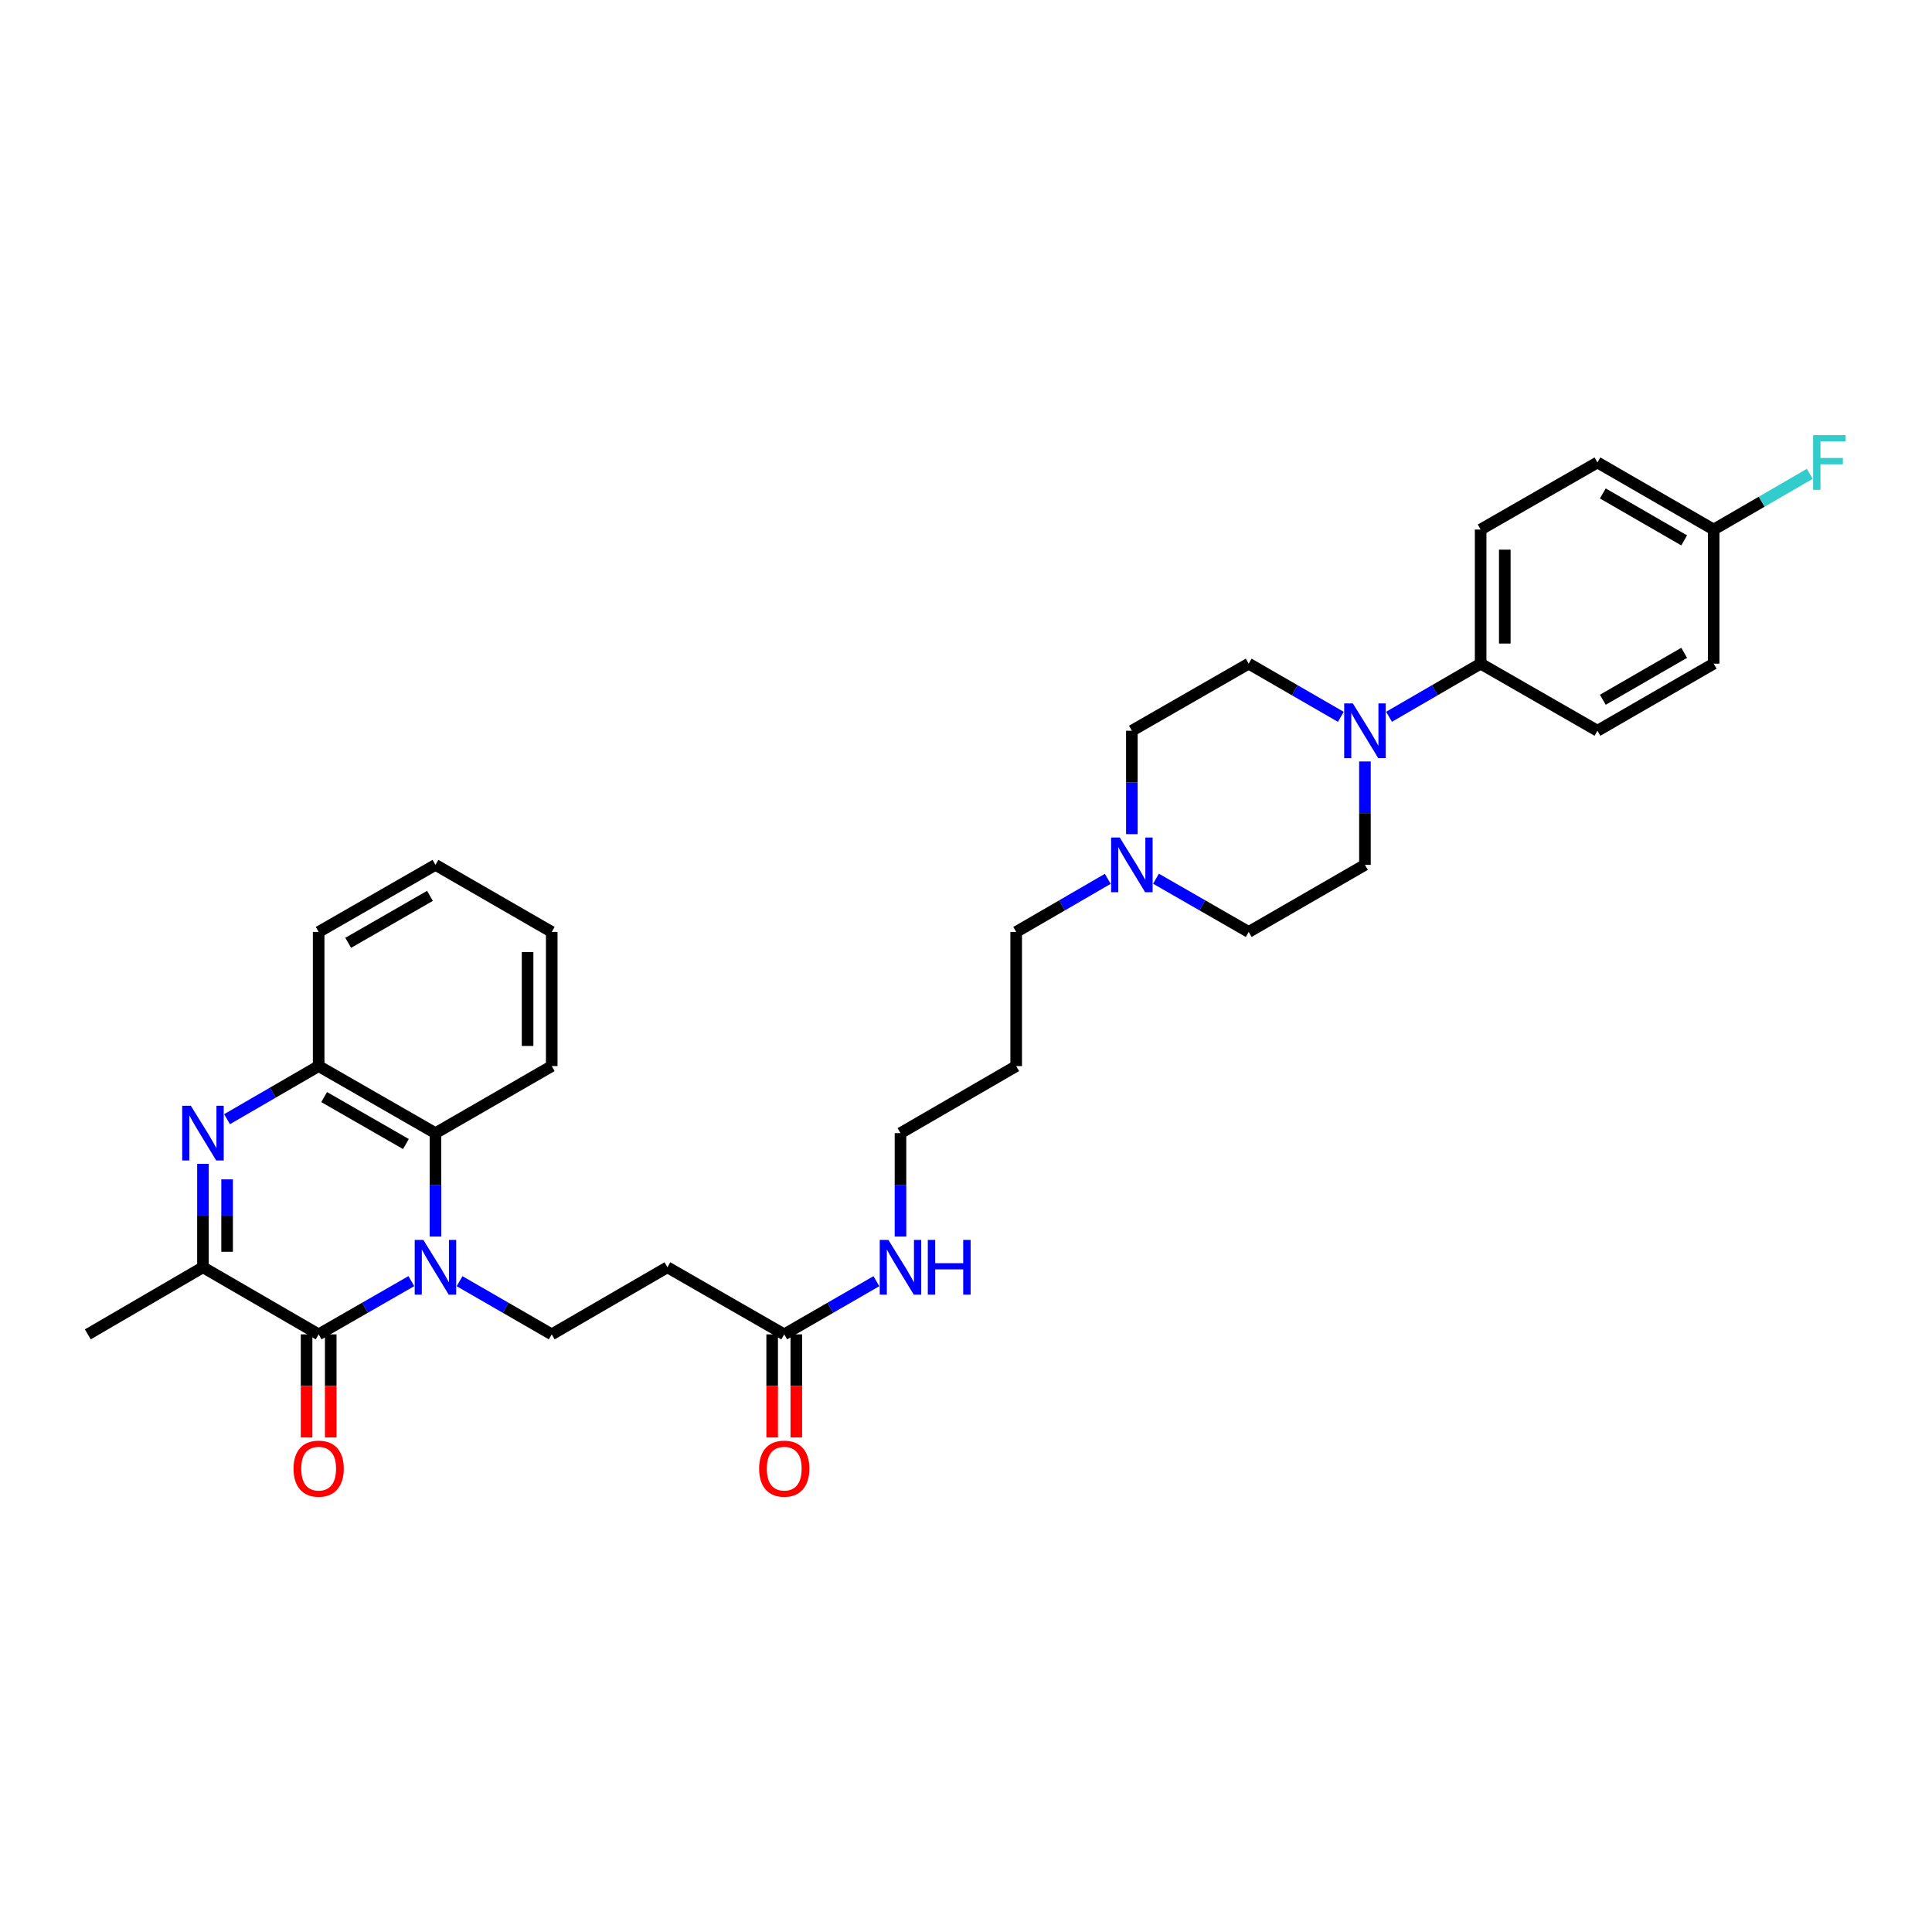 <?xml version='1.0' encoding='iso-8859-1'?>
<svg version='1.1' baseProfile='full'
              xmlns='http://www.w3.org/2000/svg'
                      xmlns:rdkit='http://www.rdkit.org/xml'
                      xmlns:xlink='http://www.w3.org/1999/xlink'
                  xml:space='preserve'
width='1000px' height='1000px' viewBox='0 0 1000 1000'>
<!-- END OF HEADER -->
<rect style='opacity:1.0;fill:#FFFFFF;stroke:none' width='1000' height='1000' x='0' y='0'> </rect>
<path class='bond-0' d='M 212.909,663.113 L 188.922,676.888' style='fill:none;fill-rule:evenodd;stroke:#0000FF;stroke-width:6px;stroke-linecap:butt;stroke-linejoin:miter;stroke-opacity:1' />
<path class='bond-0' d='M 188.922,676.888 L 164.936,690.664' style='fill:none;fill-rule:evenodd;stroke:#000000;stroke-width:6px;stroke-linecap:butt;stroke-linejoin:miter;stroke-opacity:1' />
<path class='bond-3' d='M 225.392,640.048 L 225.392,613.282' style='fill:none;fill-rule:evenodd;stroke:#0000FF;stroke-width:6px;stroke-linecap:butt;stroke-linejoin:miter;stroke-opacity:1' />
<path class='bond-3' d='M 225.392,613.282 L 225.392,586.516' style='fill:none;fill-rule:evenodd;stroke:#000000;stroke-width:6px;stroke-linecap:butt;stroke-linejoin:miter;stroke-opacity:1' />
<path class='bond-6' d='M 237.869,663.141 L 261.723,676.903' style='fill:none;fill-rule:evenodd;stroke:#0000FF;stroke-width:6px;stroke-linecap:butt;stroke-linejoin:miter;stroke-opacity:1' />
<path class='bond-6' d='M 261.723,676.903 L 285.577,690.664' style='fill:none;fill-rule:evenodd;stroke:#000000;stroke-width:6px;stroke-linecap:butt;stroke-linejoin:miter;stroke-opacity:1' />
<path class='bond-2' d='M 164.936,690.664 L 105.049,655.943' style='fill:none;fill-rule:evenodd;stroke:#000000;stroke-width:6px;stroke-linecap:butt;stroke-linejoin:miter;stroke-opacity:1' />
<path class='bond-11' d='M 158.686,690.664 L 158.686,717.347' style='fill:none;fill-rule:evenodd;stroke:#000000;stroke-width:6px;stroke-linecap:butt;stroke-linejoin:miter;stroke-opacity:1' />
<path class='bond-11' d='M 158.686,717.347 L 158.686,744.03' style='fill:none;fill-rule:evenodd;stroke:#FF0000;stroke-width:6px;stroke-linecap:butt;stroke-linejoin:miter;stroke-opacity:1' />
<path class='bond-11' d='M 171.186,690.664 L 171.186,717.347' style='fill:none;fill-rule:evenodd;stroke:#000000;stroke-width:6px;stroke-linecap:butt;stroke-linejoin:miter;stroke-opacity:1' />
<path class='bond-11' d='M 171.186,717.347 L 171.186,744.03' style='fill:none;fill-rule:evenodd;stroke:#FF0000;stroke-width:6px;stroke-linecap:butt;stroke-linejoin:miter;stroke-opacity:1' />
<path class='bond-1' d='M 117.52,579.287 L 141.228,565.544' style='fill:none;fill-rule:evenodd;stroke:#0000FF;stroke-width:6px;stroke-linecap:butt;stroke-linejoin:miter;stroke-opacity:1' />
<path class='bond-1' d='M 141.228,565.544 L 164.936,551.802' style='fill:none;fill-rule:evenodd;stroke:#000000;stroke-width:6px;stroke-linecap:butt;stroke-linejoin:miter;stroke-opacity:1' />
<path class='bond-32' d='M 105.049,602.411 L 105.049,629.177' style='fill:none;fill-rule:evenodd;stroke:#0000FF;stroke-width:6px;stroke-linecap:butt;stroke-linejoin:miter;stroke-opacity:1' />
<path class='bond-32' d='M 105.049,629.177 L 105.049,655.943' style='fill:none;fill-rule:evenodd;stroke:#000000;stroke-width:6px;stroke-linecap:butt;stroke-linejoin:miter;stroke-opacity:1' />
<path class='bond-32' d='M 117.549,610.441 L 117.549,629.177' style='fill:none;fill-rule:evenodd;stroke:#0000FF;stroke-width:6px;stroke-linecap:butt;stroke-linejoin:miter;stroke-opacity:1' />
<path class='bond-32' d='M 117.549,629.177 L 117.549,647.914' style='fill:none;fill-rule:evenodd;stroke:#000000;stroke-width:6px;stroke-linecap:butt;stroke-linejoin:miter;stroke-opacity:1' />
<path class='bond-24' d='M 105.049,655.943 L 45.455,690.664' style='fill:none;fill-rule:evenodd;stroke:#000000;stroke-width:6px;stroke-linecap:butt;stroke-linejoin:miter;stroke-opacity:1' />
<path class='bond-4' d='M 225.392,586.516 L 164.936,551.802' style='fill:none;fill-rule:evenodd;stroke:#000000;stroke-width:6px;stroke-linecap:butt;stroke-linejoin:miter;stroke-opacity:1' />
<path class='bond-4' d='M 210.099,592.148 L 167.78,567.848' style='fill:none;fill-rule:evenodd;stroke:#000000;stroke-width:6px;stroke-linecap:butt;stroke-linejoin:miter;stroke-opacity:1' />
<path class='bond-27' d='M 225.392,586.516 L 285.577,551.802' style='fill:none;fill-rule:evenodd;stroke:#000000;stroke-width:6px;stroke-linecap:butt;stroke-linejoin:miter;stroke-opacity:1' />
<path class='bond-28' d='M 164.936,551.802 L 164.936,482.374' style='fill:none;fill-rule:evenodd;stroke:#000000;stroke-width:6px;stroke-linecap:butt;stroke-linejoin:miter;stroke-opacity:1' />
<path class='bond-5' d='M 694.014,371.033 L 670.167,357.272' style='fill:none;fill-rule:evenodd;stroke:#0000FF;stroke-width:6px;stroke-linecap:butt;stroke-linejoin:miter;stroke-opacity:1' />
<path class='bond-5' d='M 670.167,357.272 L 646.32,343.511' style='fill:none;fill-rule:evenodd;stroke:#000000;stroke-width:6px;stroke-linecap:butt;stroke-linejoin:miter;stroke-opacity:1' />
<path class='bond-10' d='M 718.962,371.002 L 742.67,357.257' style='fill:none;fill-rule:evenodd;stroke:#0000FF;stroke-width:6px;stroke-linecap:butt;stroke-linejoin:miter;stroke-opacity:1' />
<path class='bond-10' d='M 742.67,357.257 L 766.378,343.511' style='fill:none;fill-rule:evenodd;stroke:#000000;stroke-width:6px;stroke-linecap:butt;stroke-linejoin:miter;stroke-opacity:1' />
<path class='bond-34' d='M 706.491,394.128 L 706.491,420.89' style='fill:none;fill-rule:evenodd;stroke:#0000FF;stroke-width:6px;stroke-linecap:butt;stroke-linejoin:miter;stroke-opacity:1' />
<path class='bond-34' d='M 706.491,420.89 L 706.491,447.653' style='fill:none;fill-rule:evenodd;stroke:#000000;stroke-width:6px;stroke-linecap:butt;stroke-linejoin:miter;stroke-opacity:1' />
<path class='bond-7' d='M 285.577,690.664 L 345.45,655.943' style='fill:none;fill-rule:evenodd;stroke:#000000;stroke-width:6px;stroke-linecap:butt;stroke-linejoin:miter;stroke-opacity:1' />
<path class='bond-9' d='M 345.45,655.943 L 405.92,690.664' style='fill:none;fill-rule:evenodd;stroke:#000000;stroke-width:6px;stroke-linecap:butt;stroke-linejoin:miter;stroke-opacity:1' />
<path class='bond-8' d='M 573.38,454.885 L 549.679,468.629' style='fill:none;fill-rule:evenodd;stroke:#0000FF;stroke-width:6px;stroke-linecap:butt;stroke-linejoin:miter;stroke-opacity:1' />
<path class='bond-8' d='M 549.679,468.629 L 525.977,482.374' style='fill:none;fill-rule:evenodd;stroke:#000000;stroke-width:6px;stroke-linecap:butt;stroke-linejoin:miter;stroke-opacity:1' />
<path class='bond-17' d='M 598.333,454.821 L 622.327,468.597' style='fill:none;fill-rule:evenodd;stroke:#0000FF;stroke-width:6px;stroke-linecap:butt;stroke-linejoin:miter;stroke-opacity:1' />
<path class='bond-17' d='M 622.327,468.597 L 646.32,482.374' style='fill:none;fill-rule:evenodd;stroke:#000000;stroke-width:6px;stroke-linecap:butt;stroke-linejoin:miter;stroke-opacity:1' />
<path class='bond-18' d='M 585.85,431.757 L 585.85,404.995' style='fill:none;fill-rule:evenodd;stroke:#0000FF;stroke-width:6px;stroke-linecap:butt;stroke-linejoin:miter;stroke-opacity:1' />
<path class='bond-18' d='M 585.85,404.995 L 585.85,378.232' style='fill:none;fill-rule:evenodd;stroke:#000000;stroke-width:6px;stroke-linecap:butt;stroke-linejoin:miter;stroke-opacity:1' />
<path class='bond-14' d='M 399.67,690.664 L 399.67,717.347' style='fill:none;fill-rule:evenodd;stroke:#000000;stroke-width:6px;stroke-linecap:butt;stroke-linejoin:miter;stroke-opacity:1' />
<path class='bond-14' d='M 399.67,717.347 L 399.67,744.03' style='fill:none;fill-rule:evenodd;stroke:#FF0000;stroke-width:6px;stroke-linecap:butt;stroke-linejoin:miter;stroke-opacity:1' />
<path class='bond-14' d='M 412.169,690.664 L 412.169,717.347' style='fill:none;fill-rule:evenodd;stroke:#000000;stroke-width:6px;stroke-linecap:butt;stroke-linejoin:miter;stroke-opacity:1' />
<path class='bond-14' d='M 412.169,717.347 L 412.169,744.03' style='fill:none;fill-rule:evenodd;stroke:#FF0000;stroke-width:6px;stroke-linecap:butt;stroke-linejoin:miter;stroke-opacity:1' />
<path class='bond-19' d='M 405.92,690.664 L 429.767,676.904' style='fill:none;fill-rule:evenodd;stroke:#000000;stroke-width:6px;stroke-linecap:butt;stroke-linejoin:miter;stroke-opacity:1' />
<path class='bond-19' d='M 429.767,676.904 L 453.614,663.143' style='fill:none;fill-rule:evenodd;stroke:#0000FF;stroke-width:6px;stroke-linecap:butt;stroke-linejoin:miter;stroke-opacity:1' />
<path class='bond-15' d='M 766.378,343.511 L 766.378,274.09' style='fill:none;fill-rule:evenodd;stroke:#000000;stroke-width:6px;stroke-linecap:butt;stroke-linejoin:miter;stroke-opacity:1' />
<path class='bond-15' d='M 778.877,333.098 L 778.877,284.503' style='fill:none;fill-rule:evenodd;stroke:#000000;stroke-width:6px;stroke-linecap:butt;stroke-linejoin:miter;stroke-opacity:1' />
<path class='bond-16' d='M 766.378,343.511 L 826.834,378.232' style='fill:none;fill-rule:evenodd;stroke:#000000;stroke-width:6px;stroke-linecap:butt;stroke-linejoin:miter;stroke-opacity:1' />
<path class='bond-12' d='M 646.32,343.511 L 585.85,378.232' style='fill:none;fill-rule:evenodd;stroke:#000000;stroke-width:6px;stroke-linecap:butt;stroke-linejoin:miter;stroke-opacity:1' />
<path class='bond-13' d='M 706.491,447.653 L 646.32,482.374' style='fill:none;fill-rule:evenodd;stroke:#000000;stroke-width:6px;stroke-linecap:butt;stroke-linejoin:miter;stroke-opacity:1' />
<path class='bond-21' d='M 766.378,274.09 L 826.834,239.369' style='fill:none;fill-rule:evenodd;stroke:#000000;stroke-width:6px;stroke-linecap:butt;stroke-linejoin:miter;stroke-opacity:1' />
<path class='bond-22' d='M 826.834,378.232 L 886.998,343.511' style='fill:none;fill-rule:evenodd;stroke:#000000;stroke-width:6px;stroke-linecap:butt;stroke-linejoin:miter;stroke-opacity:1' />
<path class='bond-22' d='M 829.611,362.198 L 871.726,337.893' style='fill:none;fill-rule:evenodd;stroke:#000000;stroke-width:6px;stroke-linecap:butt;stroke-linejoin:miter;stroke-opacity:1' />
<path class='bond-29' d='M 466.091,640.048 L 466.091,613.282' style='fill:none;fill-rule:evenodd;stroke:#0000FF;stroke-width:6px;stroke-linecap:butt;stroke-linejoin:miter;stroke-opacity:1' />
<path class='bond-29' d='M 466.091,613.282 L 466.091,586.516' style='fill:none;fill-rule:evenodd;stroke:#000000;stroke-width:6px;stroke-linecap:butt;stroke-linejoin:miter;stroke-opacity:1' />
<path class='bond-20' d='M 886.998,274.09 L 886.998,343.511' style='fill:none;fill-rule:evenodd;stroke:#000000;stroke-width:6px;stroke-linecap:butt;stroke-linejoin:miter;stroke-opacity:1' />
<path class='bond-23' d='M 886.998,274.09 L 911.869,259.672' style='fill:none;fill-rule:evenodd;stroke:#000000;stroke-width:6px;stroke-linecap:butt;stroke-linejoin:miter;stroke-opacity:1' />
<path class='bond-23' d='M 911.869,259.672 L 936.741,245.254' style='fill:none;fill-rule:evenodd;stroke:#33CCCC;stroke-width:6px;stroke-linecap:butt;stroke-linejoin:miter;stroke-opacity:1' />
<path class='bond-35' d='M 886.998,274.09 L 826.834,239.369' style='fill:none;fill-rule:evenodd;stroke:#000000;stroke-width:6px;stroke-linecap:butt;stroke-linejoin:miter;stroke-opacity:1' />
<path class='bond-35' d='M 871.726,279.708 L 829.611,255.404' style='fill:none;fill-rule:evenodd;stroke:#000000;stroke-width:6px;stroke-linecap:butt;stroke-linejoin:miter;stroke-opacity:1' />
<path class='bond-25' d='M 525.977,482.374 L 525.977,551.802' style='fill:none;fill-rule:evenodd;stroke:#000000;stroke-width:6px;stroke-linecap:butt;stroke-linejoin:miter;stroke-opacity:1' />
<path class='bond-26' d='M 525.977,551.802 L 466.091,586.516' style='fill:none;fill-rule:evenodd;stroke:#000000;stroke-width:6px;stroke-linecap:butt;stroke-linejoin:miter;stroke-opacity:1' />
<path class='bond-30' d='M 285.577,551.802 L 285.577,482.374' style='fill:none;fill-rule:evenodd;stroke:#000000;stroke-width:6px;stroke-linecap:butt;stroke-linejoin:miter;stroke-opacity:1' />
<path class='bond-30' d='M 273.078,541.387 L 273.078,492.788' style='fill:none;fill-rule:evenodd;stroke:#000000;stroke-width:6px;stroke-linecap:butt;stroke-linejoin:miter;stroke-opacity:1' />
<path class='bond-33' d='M 164.936,482.374 L 225.392,447.653' style='fill:none;fill-rule:evenodd;stroke:#000000;stroke-width:6px;stroke-linecap:butt;stroke-linejoin:miter;stroke-opacity:1' />
<path class='bond-33' d='M 180.229,488.005 L 222.549,463.7' style='fill:none;fill-rule:evenodd;stroke:#000000;stroke-width:6px;stroke-linecap:butt;stroke-linejoin:miter;stroke-opacity:1' />
<path class='bond-31' d='M 285.577,482.374 L 225.392,447.653' style='fill:none;fill-rule:evenodd;stroke:#000000;stroke-width:6px;stroke-linecap:butt;stroke-linejoin:miter;stroke-opacity:1' />
<path  class='atom-0' d='M 219.132 641.783
L 228.412 656.783
Q 229.332 658.263, 230.812 660.943
Q 232.292 663.623, 232.372 663.783
L 232.372 641.783
L 236.132 641.783
L 236.132 670.103
L 232.252 670.103
L 222.292 653.703
Q 221.132 651.783, 219.892 649.583
Q 218.692 647.383, 218.332 646.703
L 218.332 670.103
L 214.652 670.103
L 214.652 641.783
L 219.132 641.783
' fill='#0000FF'/>
<path  class='atom-2' d='M 98.789 572.356
L 108.069 587.356
Q 108.989 588.836, 110.469 591.516
Q 111.949 594.196, 112.029 594.356
L 112.029 572.356
L 115.789 572.356
L 115.789 600.676
L 111.909 600.676
L 101.949 584.276
Q 100.789 582.356, 99.549 580.156
Q 98.349 577.956, 97.989 577.276
L 97.989 600.676
L 94.309 600.676
L 94.309 572.356
L 98.789 572.356
' fill='#0000FF'/>
<path  class='atom-6' d='M 700.231 364.072
L 709.511 379.072
Q 710.431 380.552, 711.911 383.232
Q 713.391 385.912, 713.471 386.072
L 713.471 364.072
L 717.231 364.072
L 717.231 392.392
L 713.351 392.392
L 703.391 375.992
Q 702.231 374.072, 700.991 371.872
Q 699.791 369.672, 699.431 368.992
L 699.431 392.392
L 695.751 392.392
L 695.751 364.072
L 700.231 364.072
' fill='#0000FF'/>
<path  class='atom-9' d='M 579.59 433.493
L 588.87 448.493
Q 589.79 449.973, 591.27 452.653
Q 592.75 455.333, 592.83 455.493
L 592.83 433.493
L 596.59 433.493
L 596.59 461.813
L 592.71 461.813
L 582.75 445.413
Q 581.59 443.493, 580.35 441.293
Q 579.15 439.093, 578.79 438.413
L 578.79 461.813
L 575.11 461.813
L 575.11 433.493
L 579.59 433.493
' fill='#0000FF'/>
<path  class='atom-12' d='M 151.936 760.165
Q 151.936 753.365, 155.296 749.565
Q 158.656 745.765, 164.936 745.765
Q 171.216 745.765, 174.576 749.565
Q 177.936 753.365, 177.936 760.165
Q 177.936 767.045, 174.536 770.965
Q 171.136 774.845, 164.936 774.845
Q 158.696 774.845, 155.296 770.965
Q 151.936 767.085, 151.936 760.165
M 164.936 771.645
Q 169.256 771.645, 171.576 768.765
Q 173.936 765.845, 173.936 760.165
Q 173.936 754.605, 171.576 751.805
Q 169.256 748.965, 164.936 748.965
Q 160.616 748.965, 158.256 751.765
Q 155.936 754.565, 155.936 760.165
Q 155.936 765.885, 158.256 768.765
Q 160.616 771.645, 164.936 771.645
' fill='#FF0000'/>
<path  class='atom-15' d='M 392.92 760.165
Q 392.92 753.365, 396.28 749.565
Q 399.64 745.765, 405.92 745.765
Q 412.2 745.765, 415.56 749.565
Q 418.92 753.365, 418.92 760.165
Q 418.92 767.045, 415.52 770.965
Q 412.12 774.845, 405.92 774.845
Q 399.68 774.845, 396.28 770.965
Q 392.92 767.085, 392.92 760.165
M 405.92 771.645
Q 410.24 771.645, 412.56 768.765
Q 414.92 765.845, 414.92 760.165
Q 414.92 754.605, 412.56 751.805
Q 410.24 748.965, 405.92 748.965
Q 401.6 748.965, 399.24 751.765
Q 396.92 754.565, 396.92 760.165
Q 396.92 765.885, 399.24 768.765
Q 401.6 771.645, 405.92 771.645
' fill='#FF0000'/>
<path  class='atom-20' d='M 459.831 641.783
L 469.111 656.783
Q 470.031 658.263, 471.511 660.943
Q 472.991 663.623, 473.071 663.783
L 473.071 641.783
L 476.831 641.783
L 476.831 670.103
L 472.951 670.103
L 462.991 653.703
Q 461.831 651.783, 460.591 649.583
Q 459.391 647.383, 459.031 646.703
L 459.031 670.103
L 455.351 670.103
L 455.351 641.783
L 459.831 641.783
' fill='#0000FF'/>
<path  class='atom-20' d='M 480.231 641.783
L 484.071 641.783
L 484.071 653.823
L 498.551 653.823
L 498.551 641.783
L 502.391 641.783
L 502.391 670.103
L 498.551 670.103
L 498.551 657.023
L 484.071 657.023
L 484.071 670.103
L 480.231 670.103
L 480.231 641.783
' fill='#0000FF'/>
<path  class='atom-24' d='M 938.471 225.209
L 955.311 225.209
L 955.311 228.449
L 942.271 228.449
L 942.271 237.049
L 953.871 237.049
L 953.871 240.329
L 942.271 240.329
L 942.271 253.529
L 938.471 253.529
L 938.471 225.209
' fill='#33CCCC'/>
</svg>
